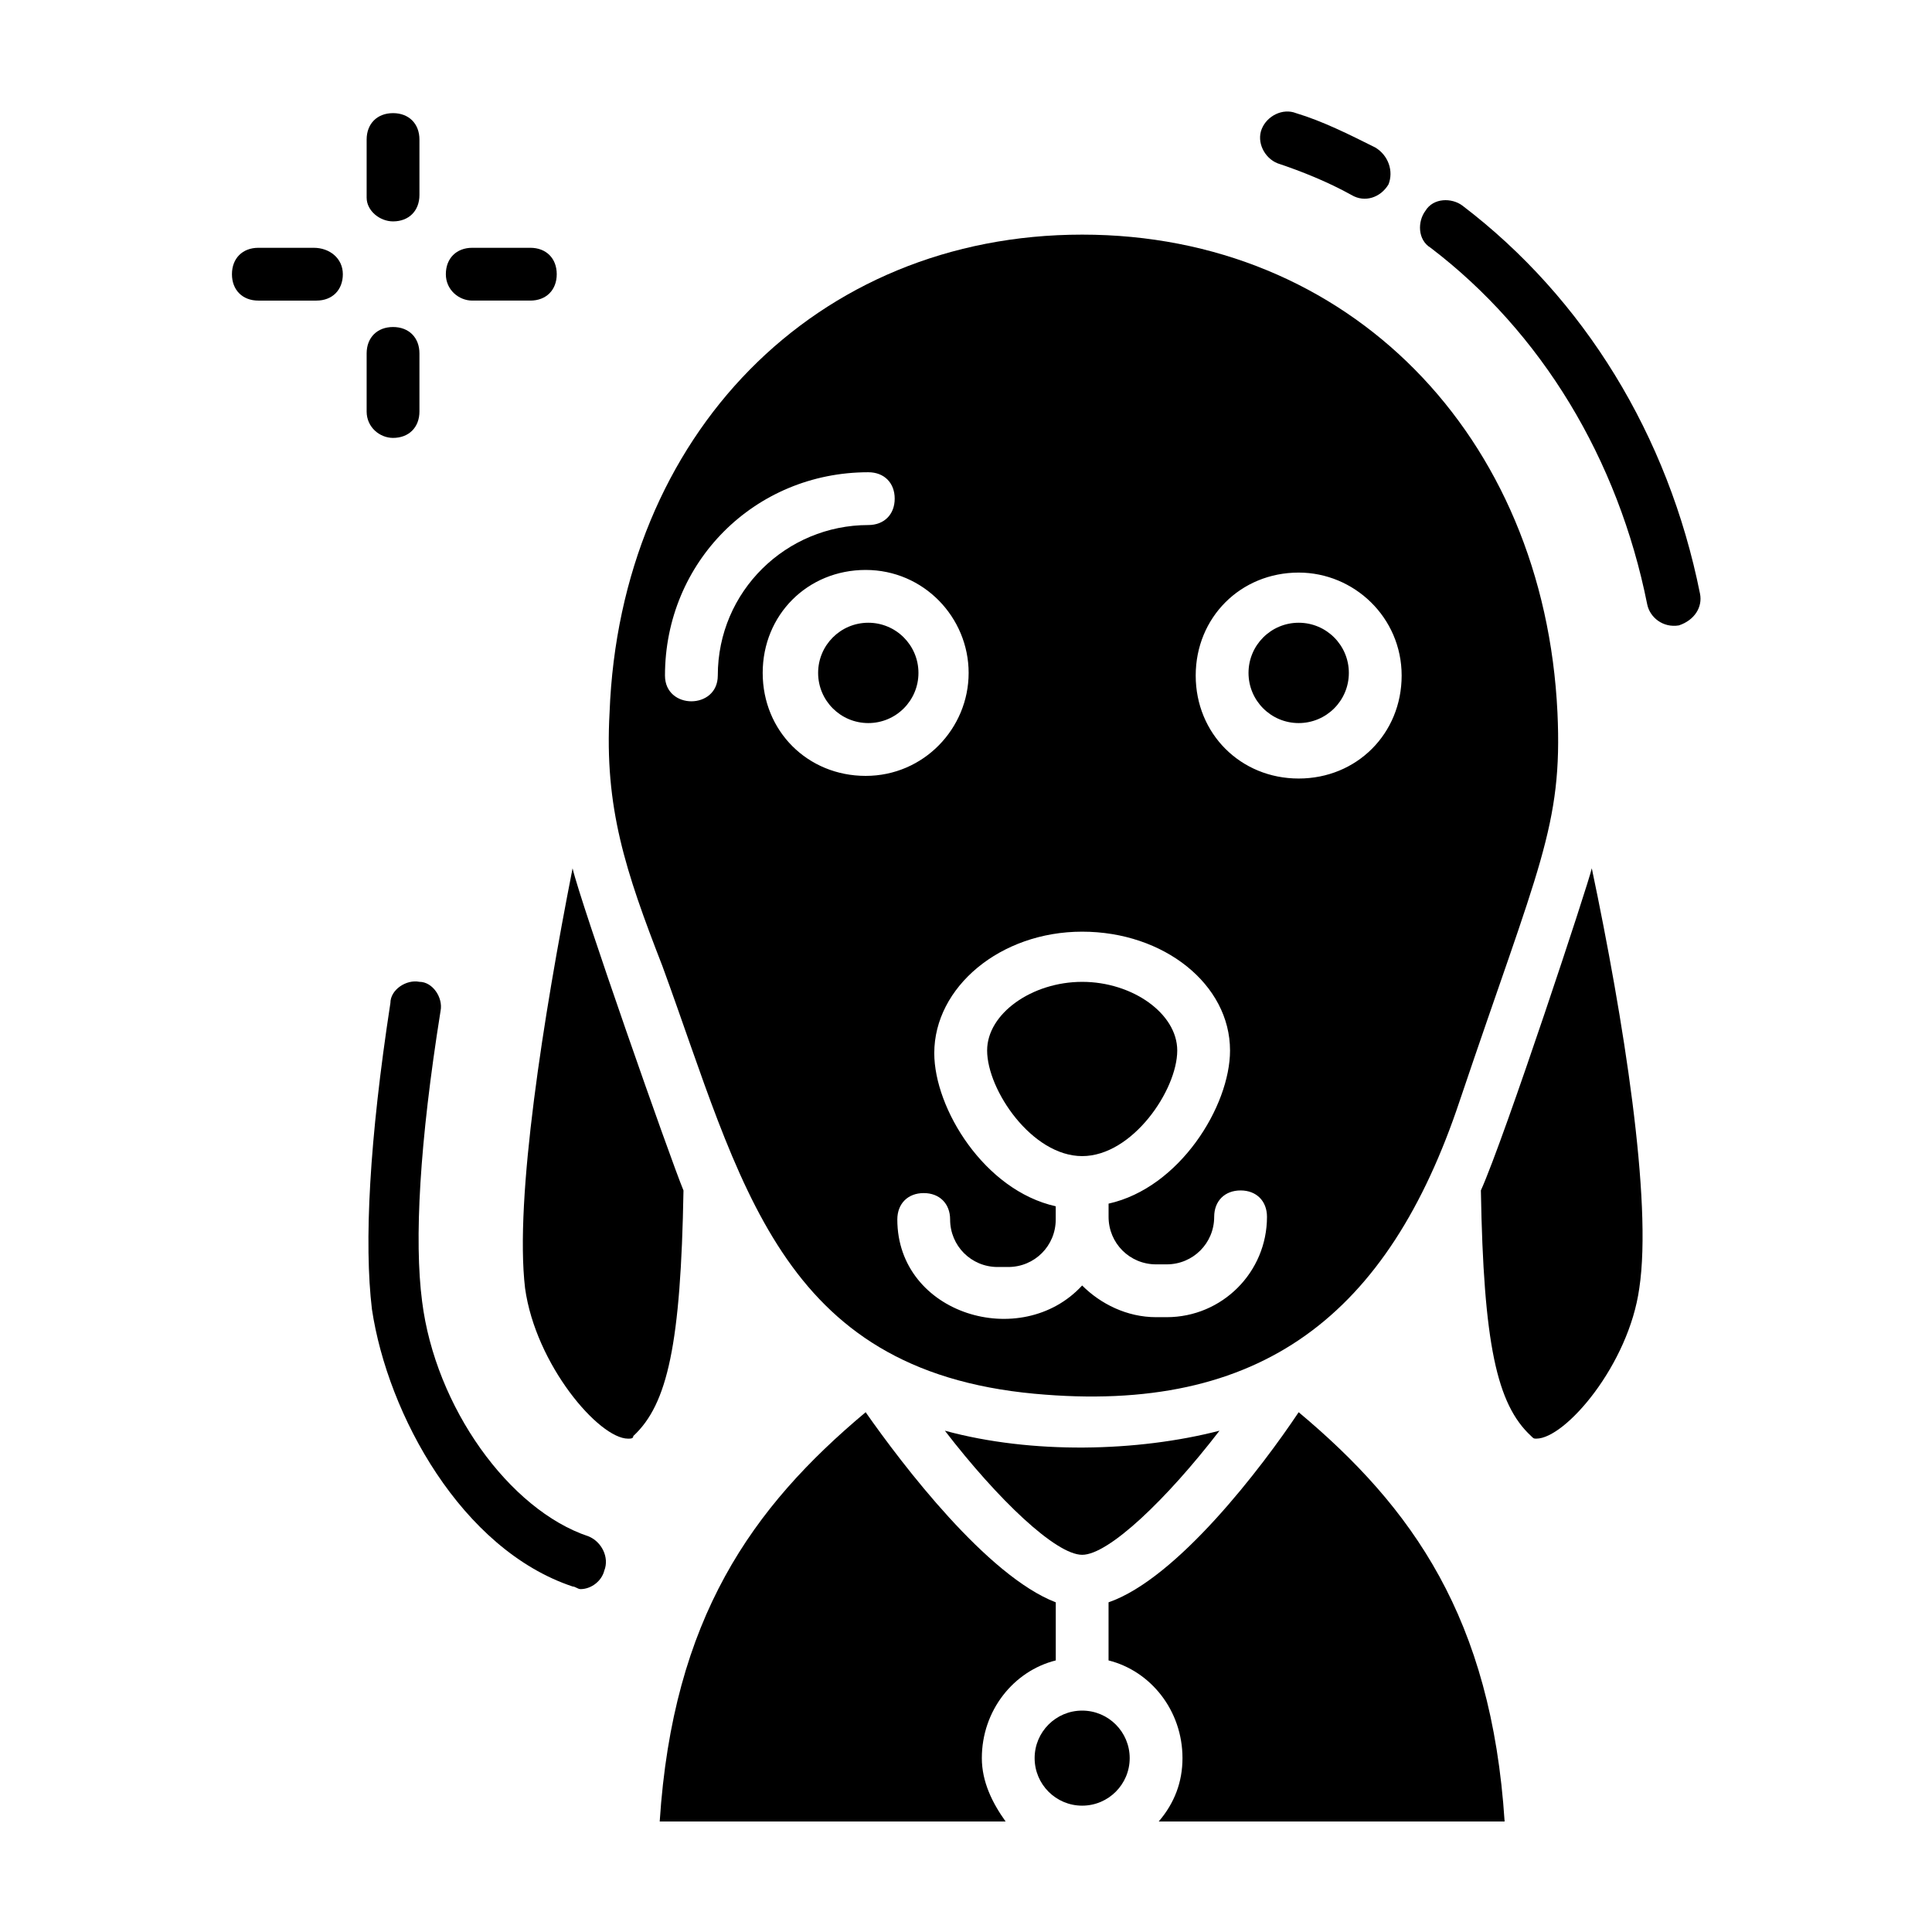 <?xml version="1.0" encoding="UTF-8"?>
<!-- Uploaded to: ICON Repo, www.iconrepo.com, Generator: ICON Repo Mixer Tools -->
<svg fill="#000000" width="800px" height="800px" version="1.1" viewBox="144 144 512 512" xmlns="http://www.w3.org/2000/svg">
 <g>
  <path d="m482.57 187.28c6.297 2.098 13.297 4.898 19.594 8.398 3.5 2.098 7.695 0.699 9.797-2.801 1.398-3.496 0-7.695-3.5-9.793-6.996-3.5-13.996-6.996-20.992-9.098-3.5-1.398-7.695 0.699-9.098 4.199-1.398 3.496 0.703 7.695 4.199 9.094z"/>
  <path d="m594.52 301.34c-8.398-41.984-30.789-78.371-62.977-102.86-2.801-2.098-7.695-2.098-9.797 1.398-2.098 2.801-2.098 7.695 1.398 9.797 29.391 22.391 49.68 55.98 57.379 94.465 0.699 3.5 4.199 6.297 8.398 5.598 4.199-1.402 6.301-4.898 5.598-8.398z"/>
  <path d="m299.94 551.14c-20.992-6.996-40.586-34.285-44.082-62.277-2.098-16.094-0.699-41.984 4.898-76.973 0.699-3.5-2.098-7.695-5.598-7.695-3.5-0.699-7.695 2.098-7.695 5.598-5.598 36.387-6.996 63.676-4.898 81.168 4.199 27.988 23.789 63.676 53.18 73.473 0.699 0 1.398 0.699 2.098 0.699 2.801 0 5.598-2.098 6.297-4.898 1.398-3.496-0.703-7.695-4.199-9.094z"/>
  <path d="m430.79 556.04c6.996 0 22.391-14.695 36.387-32.887-21.691 5.598-49.68 6.297-72.773 0 13.996 18.191 29.391 32.887 36.387 32.887z"/>
  <path d="m418.19 513.36c60.176 5.598 93.766-20.992 112.66-77.672 20.992-62.277 27.289-72.773 25.891-102.86-3.496-73.473-55.277-126.65-125.95-126.65-70.672 0-122.45 53.18-125.25 126.65-1.398 25.191 4.199 41.984 13.996 67.176 20.992 57.375 30.789 107.06 98.664 113.36zm69.973-217.62c14.695 0 27.289 11.895 27.289 27.289 0 15.395-11.895 27.289-27.289 27.289-15.395 0-27.289-11.895-27.289-27.289 0-15.395 11.895-27.289 27.289-27.289zm-18.191 126.65c0 14.695-13.297 36.387-32.188 40.586v3.5c0 6.996 5.598 12.594 12.594 12.594h2.801c6.996 0 12.594-5.598 12.594-12.594 0-4.199 2.801-6.996 6.996-6.996 4.199 0 6.996 2.801 6.996 6.996 0 14.695-11.895 26.59-26.59 26.59h-2.801c-7.695 0-14.695-3.5-19.594-8.398-16.094 17.492-48.98 7.695-48.98-17.492 0-4.199 2.801-6.996 6.996-6.996 4.199 0 6.996 2.801 6.996 6.996 0 6.996 5.598 12.594 12.594 12.594h2.801c6.996 0 12.594-5.598 12.594-12.594v-3.5c-18.895-4.199-32.188-25.891-32.188-40.586 0-17.492 17.492-32.188 39.184-32.188 21.703 0 39.195 13.996 39.195 31.488zm-69.273-100.06c0 14.695-11.895 27.289-27.289 27.289-15.395 0-27.289-11.895-27.289-27.289s11.895-27.289 27.289-27.289c15.395 0 27.289 12.594 27.289 27.289zm-26.59-53.18c4.199 0 6.996 2.801 6.996 6.996 0 4.199-2.801 6.996-6.996 6.996-21.691 0-39.887 17.492-39.887 39.887 0 9.098-13.996 9.098-13.996 0 0.004-30.09 23.793-53.879 53.883-53.879z"/>
  <path d="m387.4 322.33c0 7.344-5.953 13.293-13.293 13.293-7.344 0-13.297-5.949-13.297-13.293s5.953-13.297 13.297-13.297c7.34 0 13.293 5.953 13.293 13.297"/>
  <path d="m430.79 450.38c13.297 0 25.191-17.492 25.191-27.988 0-9.797-11.895-18.191-25.191-18.191s-25.191 8.398-25.191 18.191c0.004 10.496 11.898 27.988 25.191 27.988z"/>
  <path d="m501.46 322.33c0 7.344-5.953 13.293-13.297 13.293-7.34 0-13.293-5.949-13.293-13.293s5.953-13.297 13.293-13.297c7.344 0 13.297 5.953 13.297 13.297"/>
  <path d="m423.79 584.03v-15.395c-18.191-6.996-40.586-36.387-50.383-50.383-30.09 25.191-51.082 54.578-54.578 108.46h91.664c-3.5-4.898-6.297-10.496-6.297-16.793 0-12.594 8.398-23.09 19.594-25.891z"/>
  <path d="m443.38 609.92c0 6.957-5.641 12.598-12.598 12.598-6.953 0-12.594-5.641-12.594-12.598 0-6.953 5.641-12.594 12.594-12.594 6.957 0 12.598 5.641 12.598 12.594"/>
  <path d="m295.74 374.11c-7.695 39.184-15.395 87.469-12.594 111.26 2.801 20.293 19.594 39.887 27.289 39.887 0.699 0 1.398 0 1.398-0.699 9.098-8.398 12.594-24.492 13.297-65.074-3.5-8.402-27.293-76.277-29.391-85.371z"/>
  <path d="m536.45 459.48c0.699 40.586 4.199 56.68 13.297 65.074 0.699 0.699 0.699 0.699 1.398 0.699 7.695 0 24.492-19.594 27.289-39.887 3.5-23.09-4.199-71.371-12.594-111.26-0.699 3.5-23.09 71.375-29.391 85.371z"/>
  <path d="m488.16 518.25c-9.797 14.695-32.188 44.082-50.383 50.383v15.395c11.195 2.801 19.594 13.297 19.594 25.891 0 6.297-2.098 11.895-6.297 16.793h91.664c-3.496-53.883-24.488-83.27-54.578-108.46z"/>
  <path d="m248.16 202.67c4.199 0 6.996-2.801 6.996-6.996v-14.695c0-4.199-2.801-6.996-6.996-6.996-4.199 0-6.996 2.801-6.996 6.996v15.395c0 3.5 3.496 6.297 6.996 6.297z"/>
  <path d="m248.16 260.05c4.199 0 6.996-2.801 6.996-6.996v-15.395c0-4.199-2.801-6.996-6.996-6.996-4.199 0-6.996 2.801-6.996 6.996v15.395c0 4.199 3.496 6.996 6.996 6.996z"/>
  <path d="m269.15 223.66h15.395c4.199 0 6.996-2.801 6.996-6.996 0-4.199-2.801-6.996-6.996-6.996h-15.395c-4.199 0-6.996 2.801-6.996 6.996 0 4.199 3.496 6.996 6.996 6.996z"/>
  <path d="m227.16 209.67h-14.695c-4.199 0-6.996 2.801-6.996 6.996 0 4.199 2.801 6.996 6.996 6.996h15.395c4.199 0 6.996-2.801 6.996-6.996 0-4.199-3.496-6.996-7.695-6.996z"/>
 </g>
</svg>
